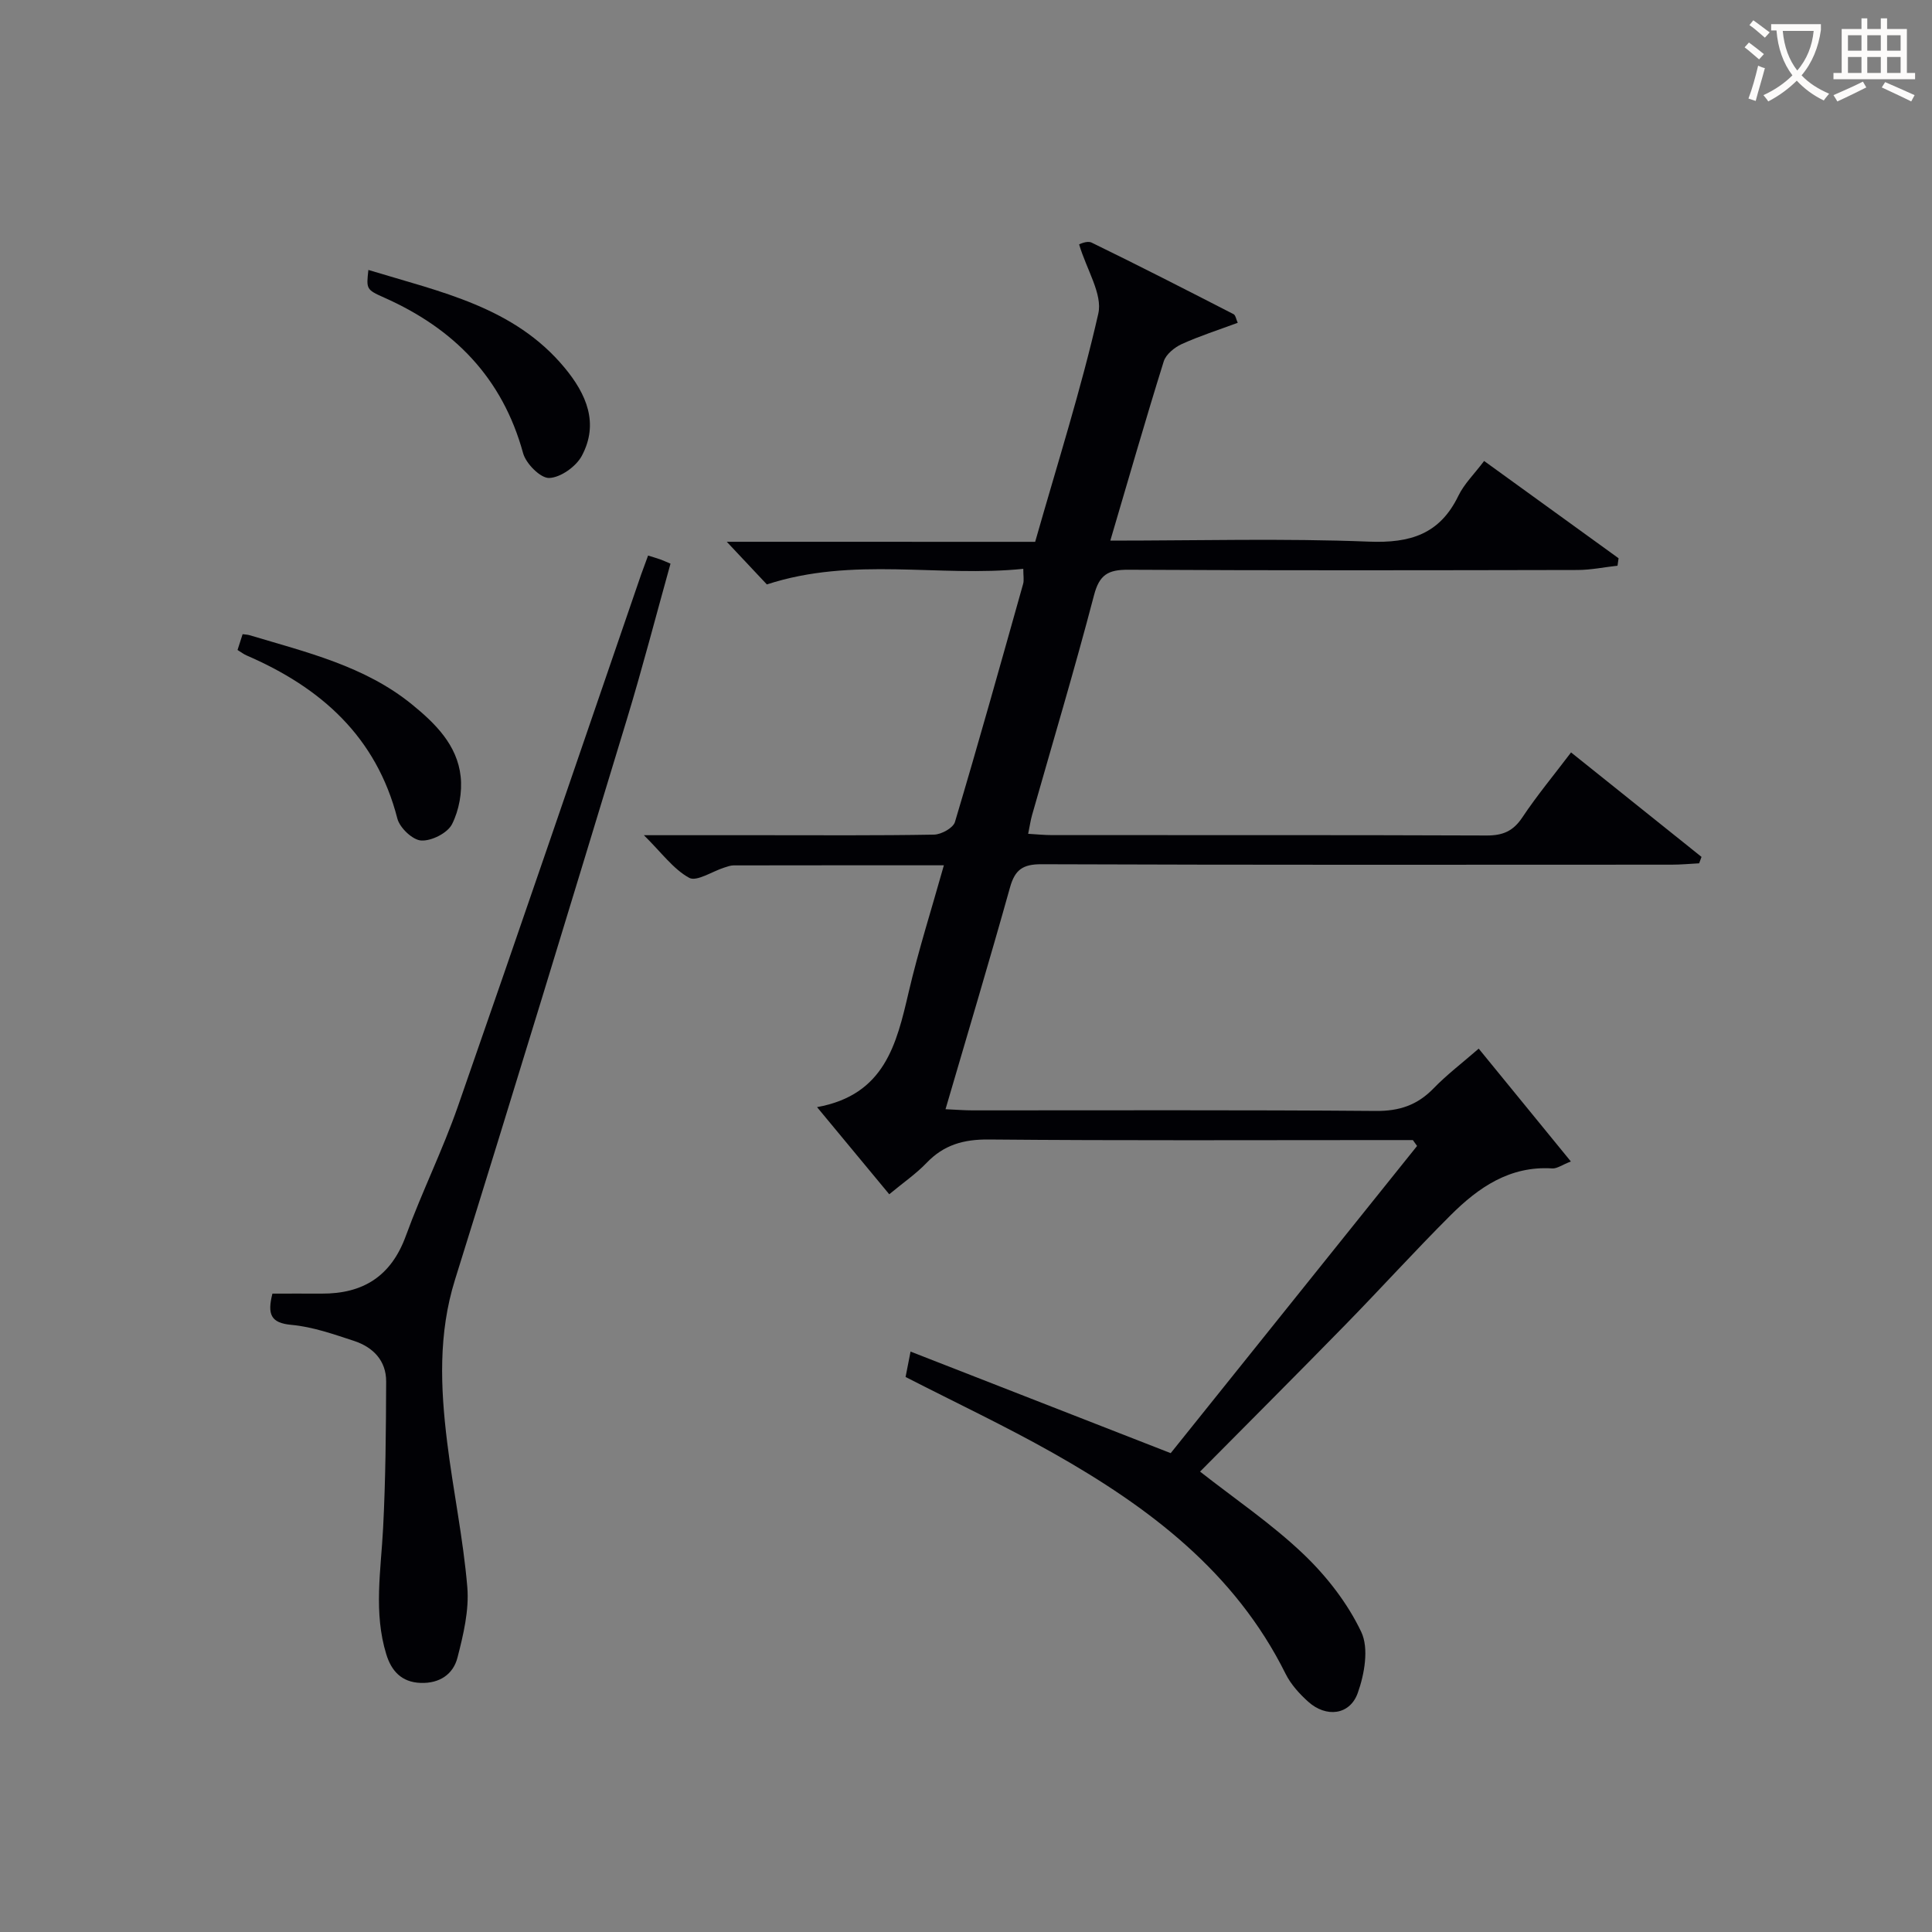 <svg enable-background="new 0 0 400 400" viewBox="0 0 400 400" xmlns="http://www.w3.org/2000/svg"><rect x="0" y="0" width="400" height="400" fill="#808080" stroke="none"/><g fill="#010105"><path d="m214.32 112.18c4.61-16.21 9.51-31.57 13.07-47.24.92-4.04-2.39-9.04-3.97-14.34.02 0 1.62-.84 2.59-.37 9.86 4.8 19.62 9.8 29.38 14.81.43.22.53 1.06.87 1.79-4.04 1.5-7.92 2.74-11.6 4.41-1.5.69-3.26 2.12-3.72 3.58-3.8 12.16-7.31 24.41-11.06 37.11 18.26 0 35.93-.49 53.55.21 8.55.34 14.66-1.54 18.51-9.49 1.2-2.48 3.31-4.52 5.33-7.21 9.42 6.82 18.63 13.48 27.84 20.14-.07.51-.15 1.03-.22 1.54-2.77.31-5.54.89-8.31.89-31 .06-62 .12-92.99-.05-4.17-.02-5.98 1.02-7.09 5.29-3.99 15.25-8.52 30.36-12.83 45.53-.31 1.1-.47 2.25-.8 3.85 1.82.11 3.38.27 4.94.27 30 .02 60-.04 89.99.08 3.35.01 5.49-.9 7.38-3.74 3.03-4.55 6.55-8.78 10.09-13.46 9.13 7.31 18.07 14.47 27.01 21.63-.16.44-.33.88-.49 1.33-1.89.1-3.78.28-5.68.28-43.5.02-86.99.07-130.49-.09-3.85-.01-5.48 1.13-6.5 4.77-4.24 15.15-8.76 30.23-13.36 45.95 2.18.1 3.9.24 5.62.24 27.83.01 55.66-.11 83.49.12 4.88.04 8.58-1.22 11.93-4.67 2.75-2.84 5.93-5.25 9.35-8.23 6.39 7.83 12.52 15.33 19.08 23.36-1.85.72-2.87 1.5-3.84 1.44-8.81-.57-15.32 3.96-21.08 9.71-7.42 7.41-14.47 15.19-21.8 22.69-9.98 10.21-20.07 20.3-30.05 30.37 7.15 5.61 14.77 10.77 21.34 17.02 4.83 4.59 9.19 10.19 12.03 16.17 1.62 3.4.67 8.77-.73 12.67-1.66 4.59-6.55 5.1-10.24 1.79-1.83-1.64-3.61-3.61-4.69-5.78-10.49-21.12-28.32-34.52-48.13-45.71-9.83-5.55-20.06-10.38-30.55-15.75.21-1.06.5-2.58 1.03-5.26 17.78 6.94 35.03 13.68 53.86 21.03 16.46-20.52 33.73-42.06 51.01-63.6-.29-.41-.58-.81-.87-1.22-1.77 0-3.53 0-5.3 0-27.5 0-55 .13-82.49-.12-5.2-.05-9.3 1.09-12.89 4.84-2.17 2.27-4.82 4.08-7.73 6.5-4.74-5.72-9.45-11.4-14.95-18.04 14.01-2.53 16.46-13.05 18.97-23.81 2.03-8.69 4.75-17.21 7.29-26.26-14.94 0-29.24-.01-43.55.02-.65 0-1.3.26-1.94.46-2.47.78-5.69 2.96-7.25 2.11-3.29-1.81-5.7-5.2-9.37-8.82h24.58c11.83 0 23.67.09 35.5-.12 1.5-.03 3.95-1.38 4.32-2.61 4.89-16.38 9.49-32.85 14.12-49.31.21-.76.03-1.63.03-3.11-17.46 1.8-35.19-2.61-53.09 3.23-2.2-2.34-4.9-5.21-8.3-8.83 21.77.01 42.63.01 63.85.01z"/><path d="m134.18 115.02c.96.3 1.73.52 2.47.78.6.21 1.17.48 2.17.9-3.02 10.83-5.8 21.57-9.02 32.18-11.76 38.73-23.55 77.45-35.6 116.08-3.48 11.15-3.01 22.31-1.63 33.55 1.23 10.04 3.33 20 4.18 30.07.4 4.8-.81 9.87-2.04 14.63-.88 3.41-3.67 5.35-7.61 5.22-4.01-.14-6.08-2.53-7.12-5.92-2.67-8.64-1.11-17.4-.66-26.17.52-10.09.59-20.2.63-30.3.02-4.35-2.72-7.13-6.65-8.42-4.24-1.39-8.57-2.92-12.96-3.32-4.35-.39-5-2.24-3.94-6.47 3.26 0 6.72-.02 10.17 0 8.6.05 14.41-3.59 17.46-11.96 3.3-9.05 7.61-17.73 10.78-26.82 12.79-36.66 25.32-73.41 37.94-110.13.44-1.24.9-2.46 1.43-3.9z"/><path d="m76.27 55.89c14.99 4.57 30.18 7.64 40.63 20.25 4.51 5.44 7.16 11.51 3.55 18.25-1.19 2.21-4.38 4.48-6.74 4.57-1.8.07-4.82-2.97-5.41-5.14-4.28-15.61-14.31-25.79-28.77-32.21-3.76-1.66-3.68-1.82-3.26-5.72z"/><path d="m49.18 134.57c.33-1.02.66-2.07 1.05-3.27.55.08 1.01.08 1.44.21 11.74 3.53 23.8 6.35 33.62 14.33 4.83 3.93 9.37 8.4 10.08 14.9.36 3.24-.32 7-1.78 9.89-.93 1.84-4.23 3.51-6.37 3.39-1.78-.09-4.46-2.63-4.95-4.54-4.35-16.97-15.83-27.13-31.22-33.78-.59-.25-1.12-.67-1.87-1.13z"/></g><path d="m362.1 8.8c1.1.8 2.1 1.6 3.1 2.4l-1 1.1c-1.3-1.1-2.3-2-3-2.5zm1.9 4.8c.5.2.9.4 1.4.5-.6 2.3-1.3 4.5-1.9 6.8l-1.5-.5c.8-2.1 1.4-4.3 2-6.8zm-1-9.4c1.3.9 2.4 1.8 3.4 2.5l-1 1.1c-1.4-1.2-2.4-2.1-3.2-2.6zm3.7 2.2v-1.4h10.3v1.2c-.5 3.6-1.8 6.8-4 9.4 1.5 1.6 3.4 2.8 5.7 3.8-.3.4-.7.8-1.1 1.4-2.3-1.1-4.1-2.5-5.6-4.1-1.6 1.6-3.6 3.1-5.9 4.3-.3-.5-.7-.9-1-1.3 2.4-1.1 4.4-2.5 6-4.1-1.9-2.5-3-5.6-3.3-9.3h-1.1zm8.8 0h-6.4c.3 3.3 1.3 6 3 8.2 2-2.3 3.1-5.1 3.4-8.2z" fill="#fcfbfa"/><path d="m385.3 3.8h1.3v2.2h2.8v-2.2h1.3v2.2h4.1v9.1h1.7v1.3h-16.9v-1.3h1.7v-9.1h4.1v-2.2zm.4 13.1.7 1.2c-1.8.9-3.8 1.9-6 2.9-.2-.4-.5-.8-.8-1.3 2.3-1 4.3-1.9 6.1-2.8zm-3.1-6.4h2.8v-3.2h-2.8zm0 4.6h2.8v-3.3h-2.8zm4-4.6h2.8v-3.2h-2.8zm0 4.6h2.8v-3.3h-2.8zm3.7 1.9c2.1.9 4.1 1.8 6.1 2.7l-.7 1.3c-2.2-1.1-4.2-2-6.1-2.9zm3.2-9.7h-2.8v3.2h2.8zm-2.8 7.8h2.8v-3.3h-2.8z" fill="#fcfbfa"/></svg>